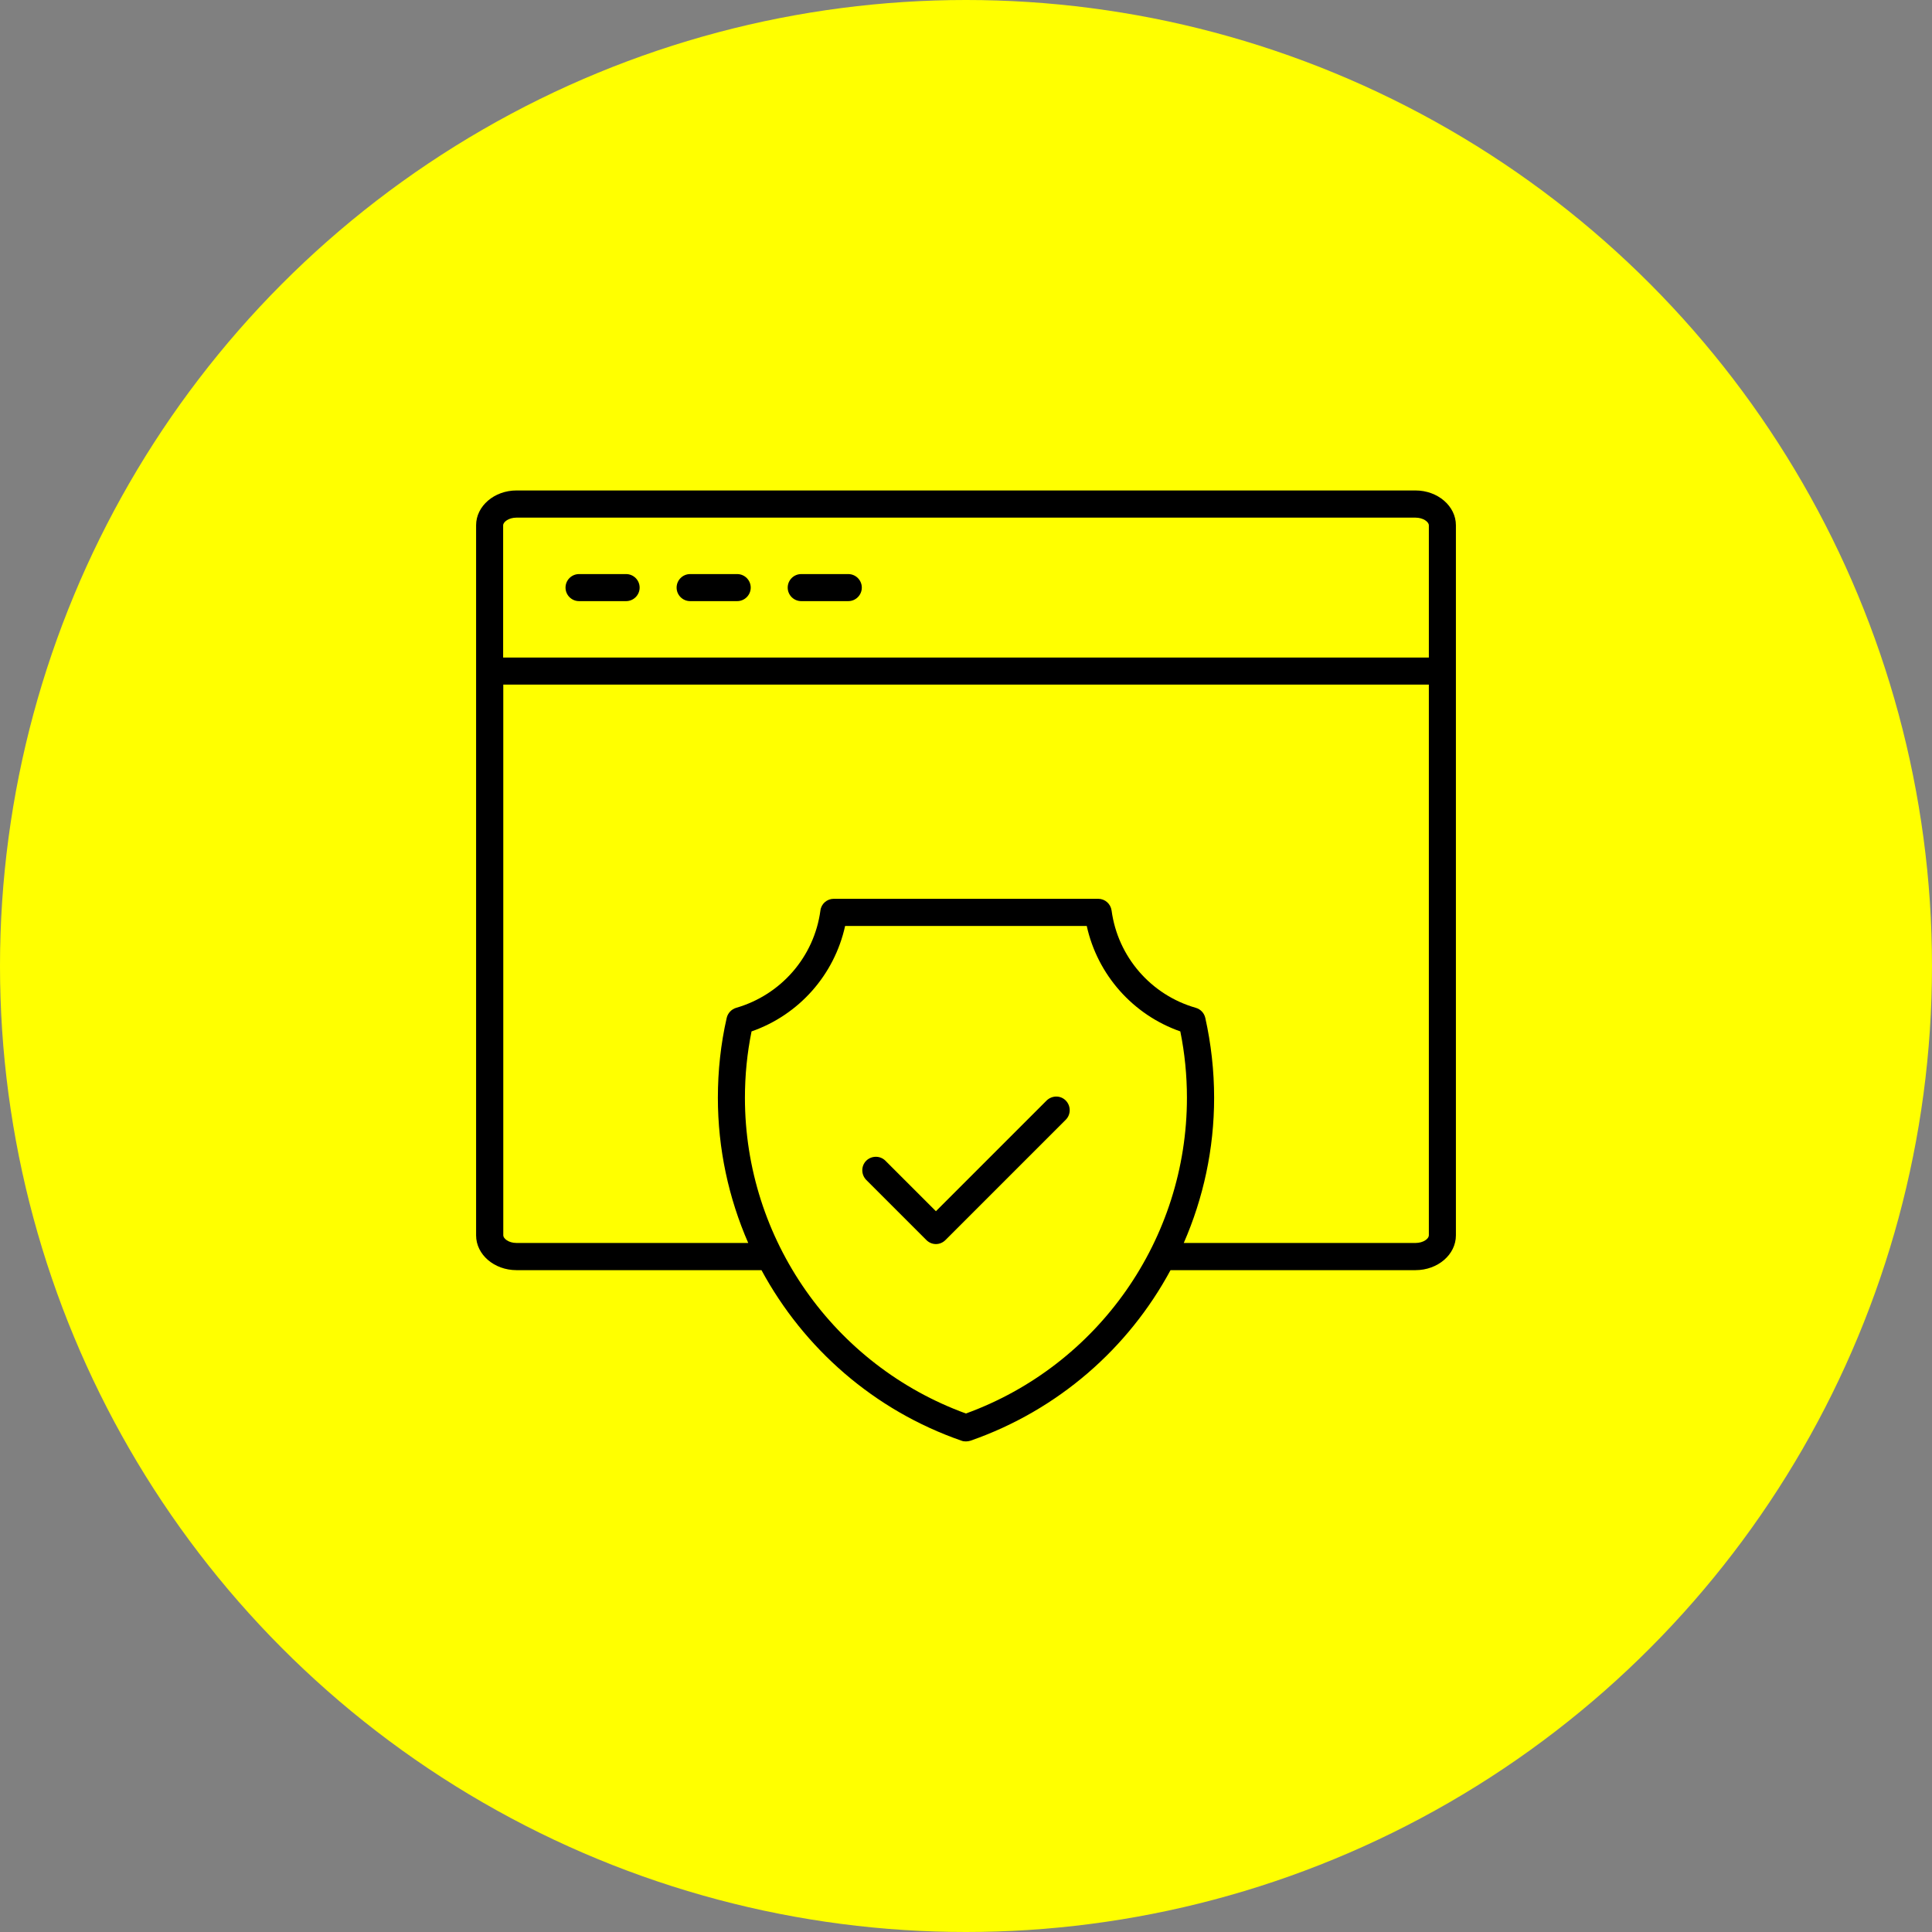 <?xml version="1.0" encoding="UTF-8"?>
<svg id="_レイヤー_1" data-name=" レイヤー 1" xmlns="http://www.w3.org/2000/svg" viewBox="0 0 140 140">
  <rect x="0" y="0" width="140" height="140" fill="#808080" stroke="none"/>
  <defs>
    <style>
      .cls-1 {
        fill: #ff0;
      }
    </style>
  </defs>
  <circle class="cls-1" cx="70" cy="70" r="70"/>
  <g>
    <path d="M102.57,35.54H37.43c-1.61,0-2.93,1.13-2.93,2.52v10.55s0,0,0,.01,0,0,0,.01v40.89c0,1.39,1.31,2.52,2.93,2.52h17.75c3.06,5.66,8.15,10.16,14.5,12.36.1.04.21.05.32.05s.22-.02.32-.05c6.35-2.21,11.45-6.7,14.5-12.36h17.75c1.62,0,2.93-1.13,2.93-2.52v-51.46c0-1.39-1.32-2.52-2.93-2.52ZM37.43,37.51h65.14c.55,0,.97.3.97.56v9.58H36.46v-9.58c0-.26.42-.56.96-.56ZM70,102.43c-9.59-3.49-16.02-12.64-16.02-22.88,0-1.62.16-3.24.48-4.81,3.44-1.2,6-4.1,6.78-7.64h17.51c.78,3.54,3.35,6.44,6.78,7.64.32,1.57.48,3.19.48,4.81,0,10.24-6.42,19.39-16.02,22.88ZM102.57,90.07h-16.79c1.42-3.25,2.2-6.82,2.2-10.52,0-1.96-.22-3.91-.64-5.79-.08-.35-.34-.63-.69-.73-3.25-.93-5.65-3.7-6.1-7.05-.07-.49-.48-.85-.97-.85h-19.16c-.49,0-.91.36-.97.85-.45,3.35-2.85,6.11-6.1,7.05-.34.1-.61.38-.69.73-.43,1.88-.64,3.83-.64,5.79,0,3.7.78,7.27,2.2,10.52h-16.79c-.59,0-.96-.33-.96-.55v-39.91h67.07v39.91c0,.23-.38.55-.97.55Z"/>
    <path d="M41.96,43.56h3.41c.54,0,.98-.44.98-.98s-.44-.98-.98-.98h-3.41c-.54,0-.98.44-.98.98s.44.98.98.98Z"/>
    <path d="M50.01,43.56h3.41c.54,0,.98-.44.98-.98s-.44-.98-.98-.98h-3.41c-.54,0-.98.44-.98.98s.44.98.98.98Z"/>
    <path d="M58.06,43.56h3.41c.54,0,.98-.44.98-.98s-.44-.98-.98-.98h-3.41c-.54,0-.98.44-.98.98s.44.98.98.98Z"/>
    <path d="M75.84,79.75l-8.02,8.02-3.66-3.66c-.38-.38-1-.38-1.39,0-.38.38-.38,1,0,1.39l4.36,4.36c.19.19.44.29.69.29s.5-.1.69-.29l8.72-8.72c.38-.38.38-1,0-1.39s-1-.38-1.39,0Z"/>
  </g>
</svg>